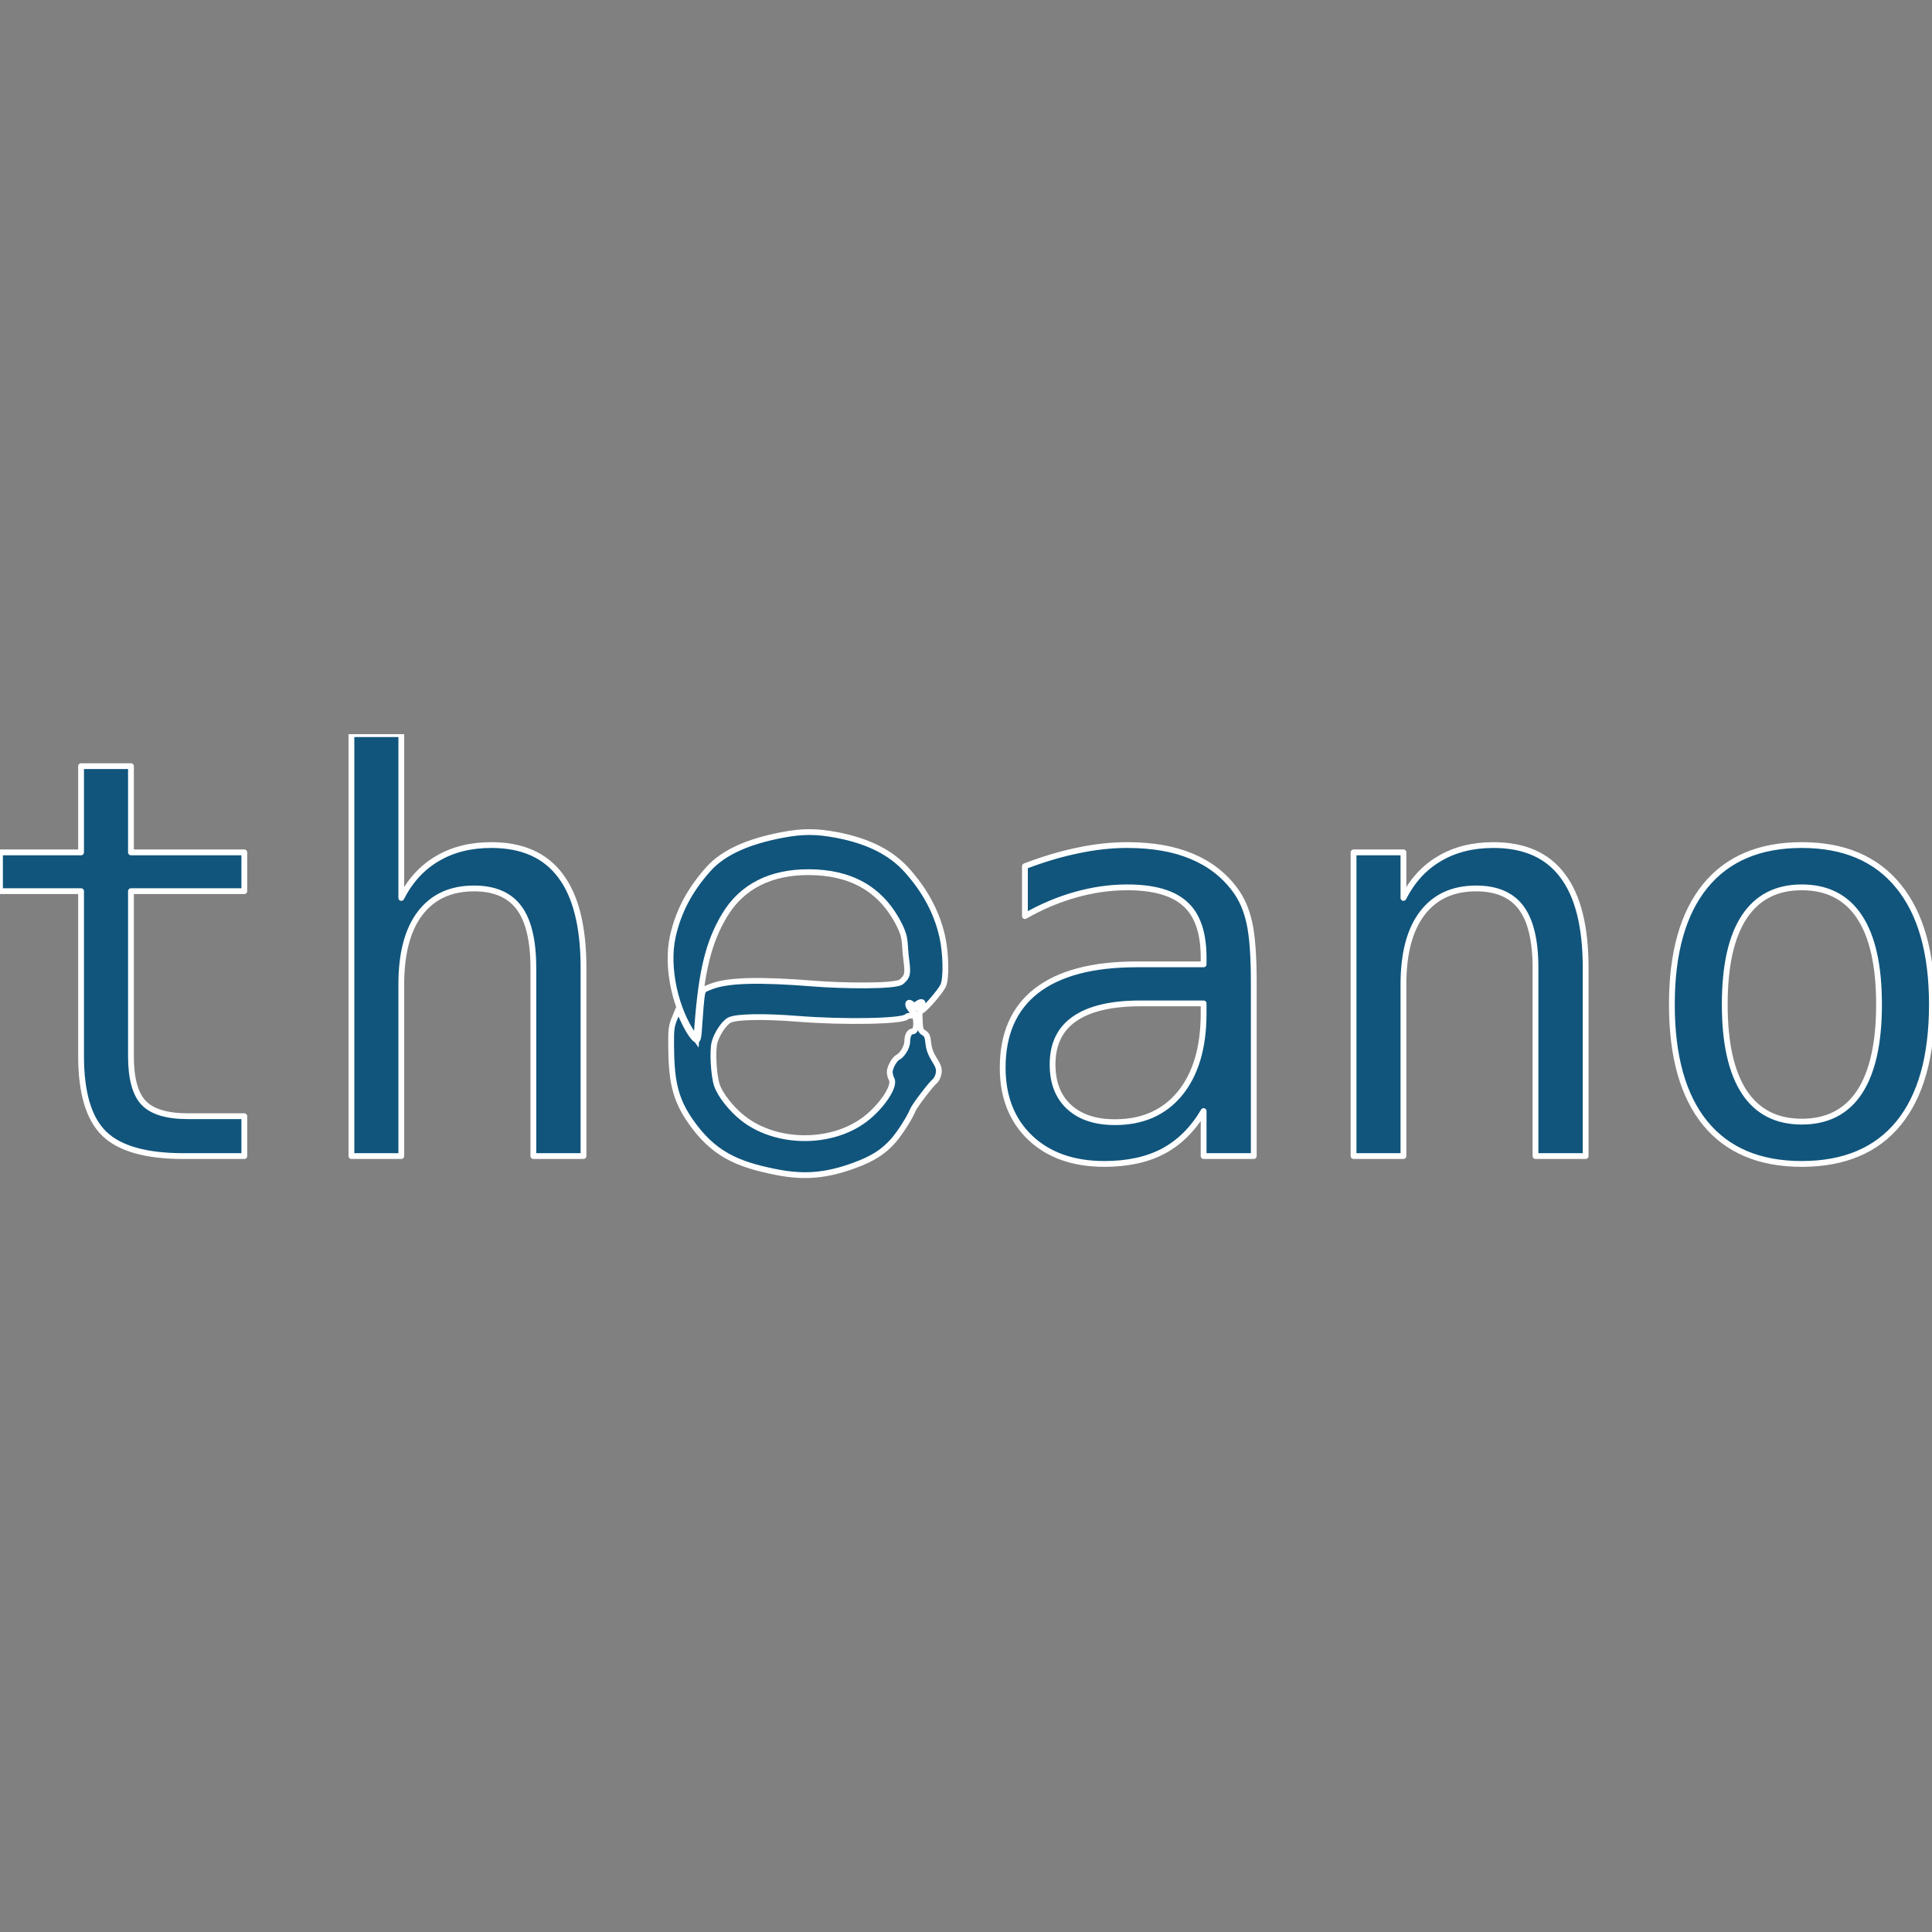 <?xml version="1.0" encoding="UTF-8"?> <svg xmlns="http://www.w3.org/2000/svg" width="100" height="100" viewBox="0 0 100 100" fill="none"><rect x="0" y="0" width="100" height="100" fill="#808080" stroke="none"/> <g clip-path="url(#clip0)"> <path d="M6.778 39.656V44.119H12.645V46.126H6.778V54.659C6.778 55.819 6.998 56.628 7.438 57.087C7.878 57.545 8.645 57.775 9.74 57.775H12.645V59.838H9.487C7.55 59.838 6.184 59.449 5.389 58.673C4.594 57.896 4.196 56.558 4.196 54.659V46.126H0V44.119H4.196V39.656H6.778ZM30.202 50.098V59.837H27.606V50.098C27.606 48.685 27.358 47.646 26.862 46.982C26.366 46.318 25.589 45.986 24.532 45.986C23.325 45.986 22.394 46.416 21.739 47.277C21.094 48.128 20.771 49.354 20.771 50.954V59.837H18.189V38H20.771V46.477C21.229 45.578 21.852 44.9 22.637 44.442C23.423 43.974 24.354 43.74 25.43 43.74C27.03 43.74 28.223 44.269 29.009 45.326C29.804 46.374 30.202 47.964 30.202 50.098ZM59.885 51.936H59.029C57.523 51.936 56.386 52.203 55.618 52.736C54.861 53.26 54.481 54.046 54.481 55.094C54.481 56.039 54.767 56.773 55.338 57.297C55.908 57.821 56.699 58.083 57.71 58.083C59.132 58.083 60.25 57.592 61.064 56.61C61.878 55.618 62.289 54.252 62.299 52.512V51.936H59.885V51.936ZM64.895 50.87V59.838H62.299V57.508C61.747 58.443 61.05 59.136 60.208 59.585C59.375 60.025 58.36 60.245 57.162 60.245C55.562 60.245 54.285 59.795 53.331 58.897C52.376 57.99 51.899 56.778 51.899 55.262C51.899 53.513 52.484 52.184 53.654 51.277C54.832 50.369 56.559 49.915 58.832 49.915H62.299V49.508C62.289 48.255 61.971 47.347 61.344 46.786C60.717 46.215 59.717 45.929 58.341 45.929C57.461 45.929 56.573 46.056 55.675 46.308C54.776 46.561 53.901 46.931 53.05 47.417V44.835C54.005 44.47 54.916 44.199 55.787 44.021C56.666 43.834 57.518 43.74 58.341 43.74C59.642 43.74 60.75 43.932 61.667 44.316C62.593 44.699 63.342 45.275 63.913 46.042C64.268 46.51 64.521 47.09 64.671 47.782C64.82 48.465 64.895 49.494 64.895 50.87V50.87ZM82.073 50.098V59.837H79.477V50.098C79.477 48.685 79.229 47.646 78.733 46.982C78.237 46.318 77.46 45.986 76.403 45.986C75.196 45.986 74.265 46.416 73.611 47.277C72.965 48.128 72.642 49.354 72.642 50.954V59.837H70.06V44.119H72.642V46.477C73.101 45.578 73.723 44.9 74.509 44.442C75.295 43.974 76.225 43.74 77.302 43.74C78.901 43.74 80.094 44.269 80.88 45.326C81.675 46.374 82.073 47.964 82.073 50.098V50.098ZM93.259 45.929C91.949 45.929 90.957 46.44 90.283 47.459C89.61 48.479 89.273 49.99 89.273 51.992C89.273 53.985 89.61 55.496 90.283 56.525C90.957 57.545 91.949 58.055 93.259 58.055C94.578 58.055 95.574 57.545 96.248 56.525C96.922 55.496 97.258 53.985 97.258 51.992C97.258 49.99 96.922 48.479 96.248 47.459C95.574 46.44 94.578 45.929 93.259 45.929V45.929ZM93.259 43.74C95.439 43.74 97.104 44.446 98.255 45.859C99.415 47.272 99.995 49.316 99.995 51.992C99.995 54.678 99.42 56.727 98.269 58.139C97.118 59.543 95.448 60.245 93.259 60.245C91.079 60.245 89.413 59.543 88.262 58.139C87.112 56.727 86.536 54.678 86.536 51.992C86.536 49.316 87.112 47.272 88.262 45.859C89.413 44.446 91.079 43.74 93.259 43.74V43.74Z" fill="#11557C" stroke="white" stroke-width="0.3" stroke-miterlimit="1.414" stroke-linejoin="round"></path> <path d="M40.206 60.672C38.127 60.268 36.911 59.714 35.74 58.036C34.89 56.818 34.753 55.821 34.737 54.105C34.73 53.286 34.753 53.108 34.92 52.703L35.111 52.24L35.34 52.735C35.602 53.304 35.859 53.706 36.028 53.812C36.128 53.876 36.155 53.743 36.209 52.901C36.243 52.359 36.295 51.761 36.324 51.571C36.376 51.228 36.377 51.227 36.829 51.055C37.691 50.727 39.294 50.685 42.182 50.915C43.506 51.021 46.355 51.079 46.657 50.817C46.971 50.545 47.008 50.421 46.909 49.676C46.792 48.797 46.917 48.597 46.544 47.863C45.579 45.959 43.977 45.149 41.858 45.143C39.95 45.139 38.419 45.837 37.494 47.391C36.68 48.759 36.317 50.225 36.102 53.01L36.042 53.792L35.861 53.532C34.993 52.285 34.455 50.109 34.828 48.453C35.117 47.171 35.707 46.057 36.665 44.986C37.492 44.061 38.852 43.529 40.484 43.218C41.534 43.018 42.253 43.018 43.304 43.218C44.935 43.529 46.118 44.124 46.944 45.049C47.892 46.109 48.491 47.233 48.771 48.474C48.959 49.312 48.99 50.583 48.831 50.984C48.692 51.336 47.668 52.48 47.633 52.321C47.619 52.257 47.649 52.145 47.699 52.074C47.84 51.873 47.712 51.791 47.498 51.944C47.332 52.063 47.303 52.066 47.206 51.977C47.001 51.79 46.926 51.985 47.113 52.215C47.33 52.483 47.334 52.572 47.129 52.572C47.041 52.572 46.948 52.597 46.924 52.628C46.728 52.868 43.689 52.925 41.276 52.733C39.492 52.591 38.074 52.621 37.742 52.809C37.469 52.963 37.107 53.508 36.985 53.949C36.869 54.368 36.936 55.64 37.101 56.151C37.268 56.666 37.859 57.416 38.476 57.895C40.2 59.236 43.046 59.251 44.779 57.929C45.651 57.265 46.355 56.198 46.148 55.853C46.096 55.766 46.053 55.596 46.053 55.476C46.053 55.258 46.303 54.807 46.467 54.73C46.698 54.621 46.959 54.189 46.959 53.914C46.959 53.597 47.071 53.386 47.24 53.386C47.502 53.386 47.471 52.57 47.195 52.221C46.983 51.953 47.002 51.897 47.247 52.072C47.405 52.185 47.453 52.196 47.453 52.122C47.453 52.068 47.516 51.986 47.592 51.939C47.716 51.862 47.723 51.866 47.654 51.978C47.611 52.047 47.588 52.382 47.601 52.722C47.623 53.283 47.643 53.351 47.816 53.455C47.972 53.548 48.015 53.647 48.05 53.993C48.081 54.292 48.173 54.544 48.36 54.844C48.577 55.191 48.619 55.323 48.585 55.552C48.561 55.71 48.47 55.893 48.377 55.97C48.17 56.14 47.334 57.24 47.25 57.452C47.097 57.837 46.584 58.645 46.249 59.028C45.731 59.62 45.171 59.976 44.206 60.328C42.762 60.855 41.64 60.951 40.206 60.672V60.672Z" fill="#11557C" stroke="white" stroke-width="0.3"></path> </g> <defs> <clipPath id="clip0"> <rect y="38" width="100" height="23.054" fill="white"></rect> </clipPath> </defs> </svg> 